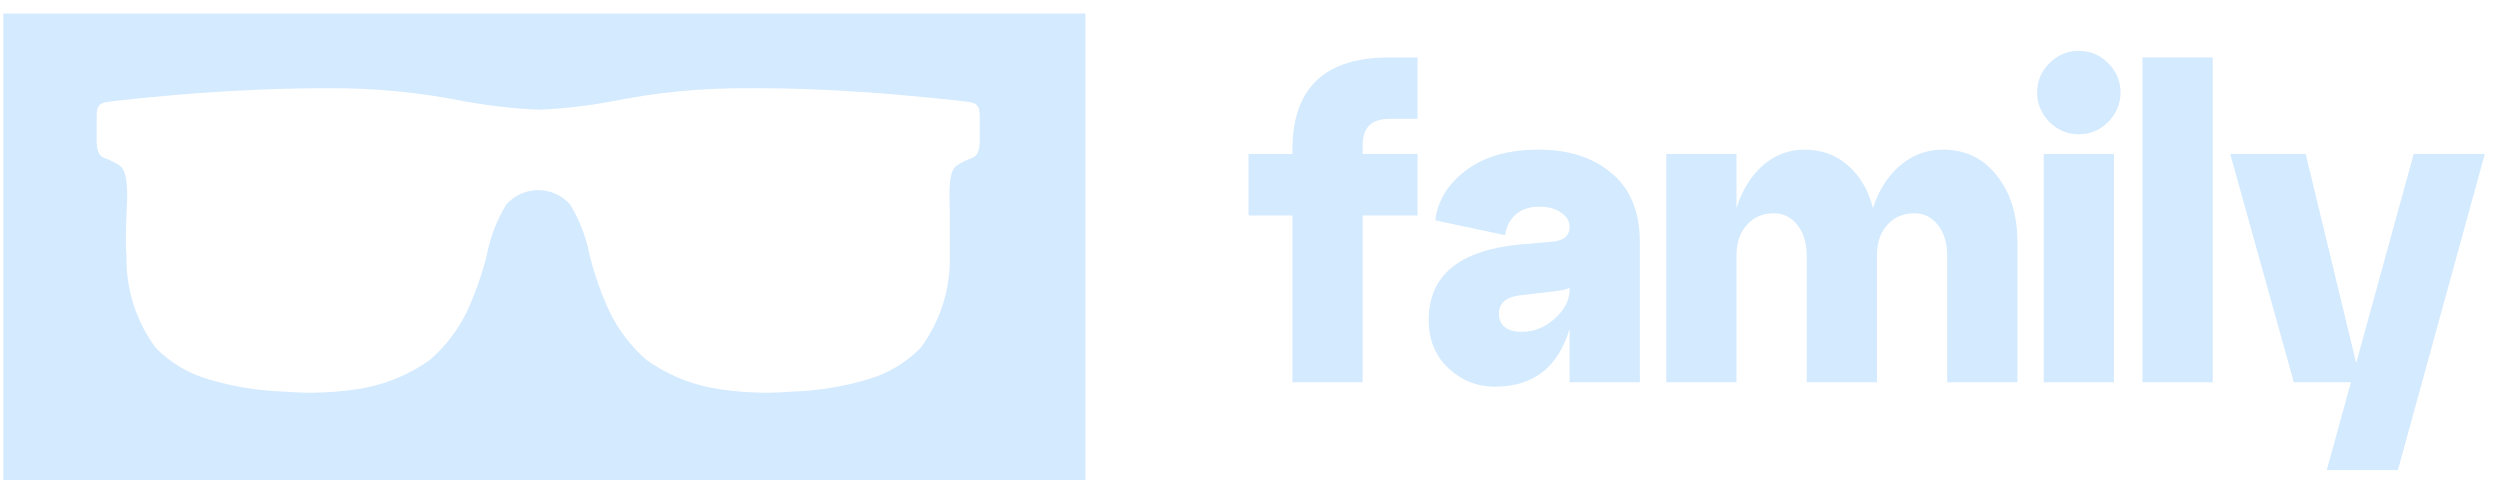 <?xml version="1.0" encoding="UTF-8"?> <svg xmlns="http://www.w3.org/2000/svg" width="134" height="26" viewBox="0 0 134 26" fill="none"><path d="M58.18 25.727H0.18V0.727H58.18V25.727ZM40.092 4.729C37.647 4.713 35.207 4.948 32.81 5.43C31.52 5.672 30.216 5.823 28.905 5.881C27.556 5.822 26.212 5.671 24.884 5.43C22.487 4.948 20.047 4.713 17.602 4.729C15.224 4.729 12.879 4.828 10.568 4.995C9.667 5.062 5.914 5.388 5.563 5.505C5.213 5.622 5.18 5.839 5.18 6.34V7.509C5.18 8.051 5.296 8.344 5.555 8.453C5.878 8.563 6.185 8.717 6.465 8.912C6.923 9.313 6.815 10.724 6.781 11.484C6.74 12.461 6.723 13.206 6.781 13.698C6.737 15.482 7.293 17.228 8.358 18.658C9.138 19.445 10.106 20.021 11.17 20.329C12.49 20.725 13.855 20.947 15.232 20.989C16.678 21.113 18.134 21.044 19.561 20.788C20.814 20.544 22 20.034 23.04 19.293C23.869 18.572 24.545 17.692 25.026 16.704C25.476 15.726 25.833 14.708 26.094 13.664C26.276 12.703 26.633 11.783 27.145 10.95C27.359 10.711 27.622 10.52 27.915 10.389C28.208 10.258 28.526 10.19 28.847 10.19C29.168 10.19 29.485 10.258 29.778 10.389C30.072 10.52 30.334 10.711 30.549 10.95C31.061 11.783 31.417 12.703 31.6 13.664C31.86 14.708 32.218 15.726 32.668 16.704C33.149 17.692 33.825 18.572 34.653 19.293C35.693 20.034 36.879 20.544 38.132 20.788C39.56 21.044 41.015 21.113 42.461 20.989C43.838 20.947 45.205 20.725 46.524 20.329C47.588 20.021 48.555 19.445 49.335 18.658C50.4 17.228 50.956 15.482 50.912 13.698V11.484C50.912 10.724 50.771 9.313 51.23 8.912C51.509 8.717 51.816 8.563 52.139 8.453C52.397 8.344 52.514 8.052 52.514 7.509V6.34C52.514 5.847 52.472 5.613 52.13 5.505C51.787 5.396 47.96 5.062 47.125 4.995C44.822 4.828 42.469 4.712 40.092 4.729Z" fill="#D4EAFF"></path><path d="M73.039 20.491H69.275V11.55H66.922V8.256H69.275V8.02C69.275 4.726 71 3.079 74.451 3.079H75.98V6.373H74.451C73.51 6.373 73.039 6.844 73.039 7.785V8.256H75.98V11.55H73.039V20.491Z" fill="#D4EAFF"></path><path d="M82.46 8.02C84.091 8.02 85.401 8.444 86.389 9.291C87.393 10.122 87.895 11.354 87.895 12.985V20.491H84.13V17.62C83.519 19.691 82.185 20.726 80.131 20.726C79.174 20.726 78.342 20.396 77.637 19.738C76.931 19.079 76.578 18.216 76.578 17.15C76.578 14.765 78.209 13.416 81.472 13.103L83.142 12.961C83.801 12.914 84.13 12.648 84.13 12.162C84.13 11.848 83.974 11.589 83.66 11.385C83.362 11.181 82.978 11.079 82.507 11.079C81.974 11.079 81.55 11.22 81.236 11.503C80.923 11.785 80.734 12.154 80.672 12.608L76.931 11.809C77.056 10.758 77.605 9.864 78.578 9.126C79.566 8.389 80.86 8.02 82.46 8.02ZM81.566 17.785C82.225 17.785 82.813 17.549 83.331 17.079C83.864 16.608 84.13 16.083 84.13 15.503V15.432C83.974 15.51 83.683 15.573 83.26 15.62L81.448 15.832C80.711 15.926 80.342 16.256 80.342 16.82C80.342 17.118 80.444 17.354 80.648 17.526C80.868 17.699 81.174 17.785 81.566 17.785Z" fill="#D4EAFF"></path><path d="M104.135 8.02C105.342 8.02 106.307 8.483 107.029 9.409C107.766 10.334 108.135 11.526 108.135 12.985V20.491H104.37V13.691C104.37 13.032 104.205 12.491 103.876 12.067C103.546 11.644 103.123 11.432 102.605 11.432C102.009 11.432 101.523 11.644 101.147 12.067C100.786 12.475 100.605 13.016 100.605 13.691V20.491H96.841V13.691C96.841 13.032 96.676 12.491 96.347 12.067C96.017 11.644 95.594 11.432 95.076 11.432C94.48 11.432 93.994 11.644 93.617 12.067C93.257 12.475 93.076 13.016 93.076 13.691V20.491H89.312V8.256H93.076V11.15C93.39 10.177 93.861 9.417 94.488 8.868C95.131 8.303 95.876 8.02 96.723 8.02C97.633 8.02 98.409 8.303 99.052 8.868C99.696 9.432 100.143 10.193 100.394 11.15C100.707 10.177 101.194 9.417 101.852 8.868C102.511 8.303 103.272 8.02 104.135 8.02Z" fill="#D4EAFF"></path><path d="M109.19 4.962C109.19 4.35 109.409 3.825 109.848 3.385C110.288 2.946 110.813 2.727 111.425 2.727C112.037 2.727 112.562 2.946 113.001 3.385C113.441 3.825 113.66 4.35 113.66 4.962C113.66 5.558 113.441 6.083 113.001 6.538C112.562 6.977 112.037 7.197 111.425 7.197C110.813 7.197 110.288 6.977 109.848 6.538C109.409 6.083 109.19 5.558 109.19 4.962ZM113.307 20.491H109.543V8.256H113.307V20.491Z" fill="#D4EAFF"></path><path d="M118.603 20.491H114.838V3.079H118.603V20.491Z" fill="#D4EAFF"></path><path d="M126.291 19.455L129.374 8.256H133.185L128.527 25.196H124.715L126.009 20.491H122.95L119.539 8.256H123.586L126.291 19.455Z" fill="#D4EAFF"></path></svg> 